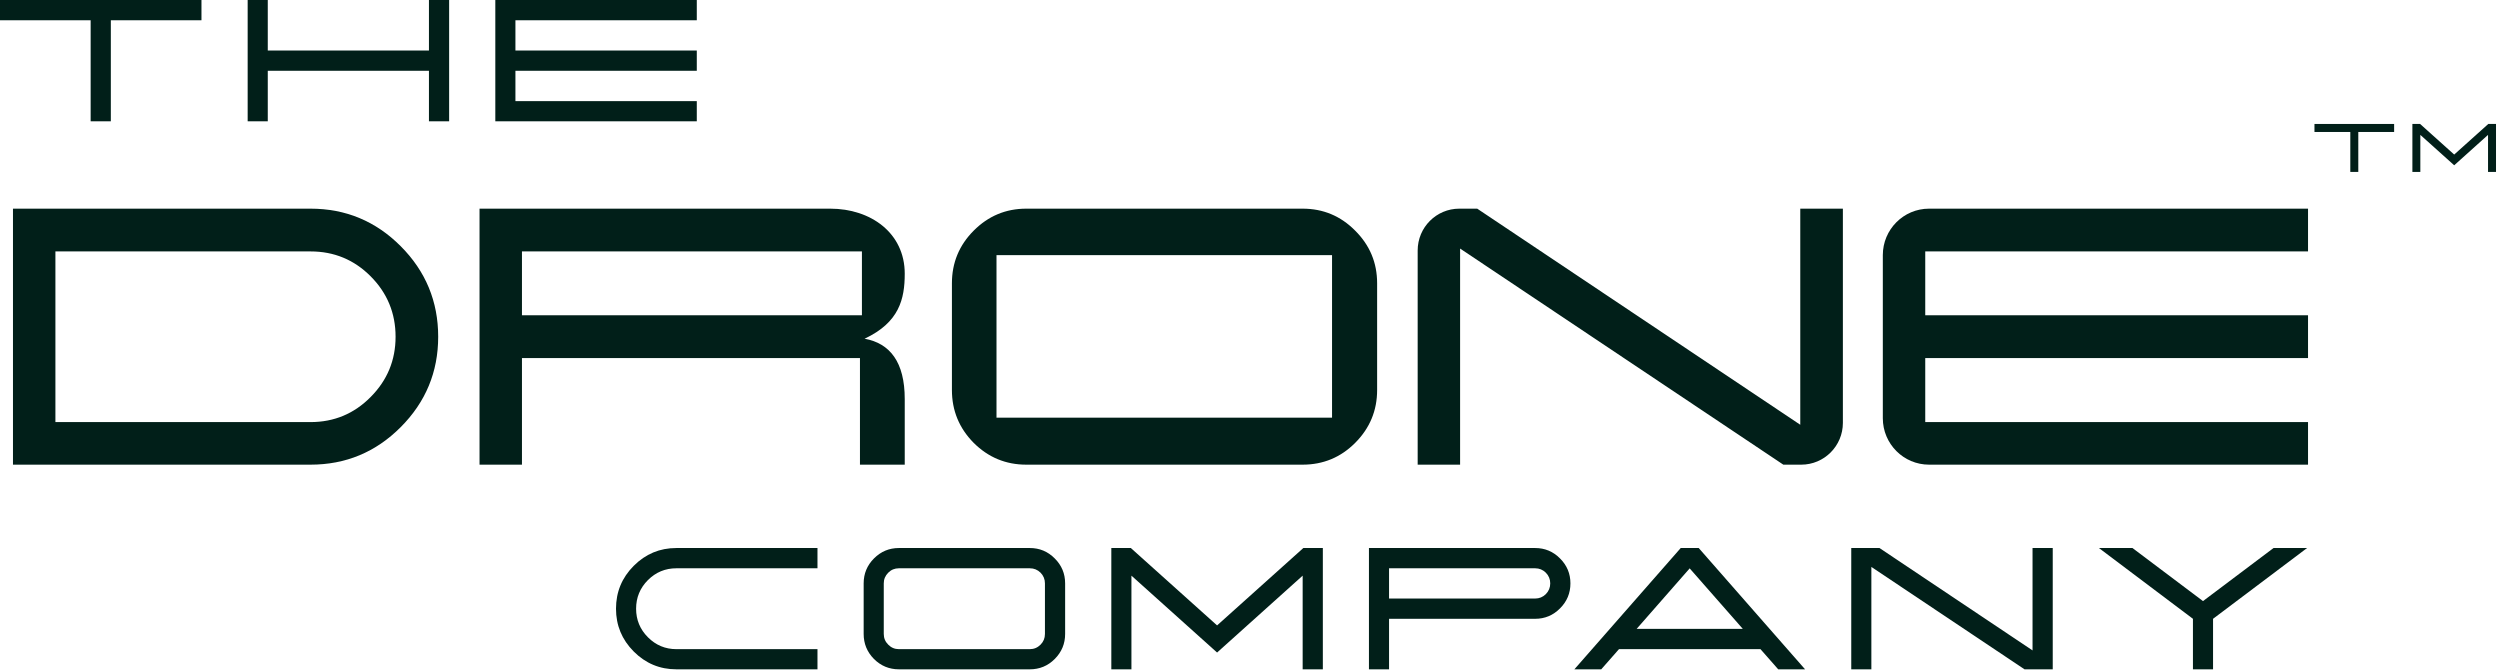 <svg width="306" height="82" viewBox="0 0 306 82" fill="none" xmlns="http://www.w3.org/2000/svg">
<path d="M230.457 31.225C230.457 28.085 232.993 25.54 236.122 25.54H282.503V30.774H235.65V38.591H282.503V43.825H235.65V51.664H282.503V56.875H236.122C232.993 56.875 230.457 54.33 230.457 51.191V31.225Z" fill="#011F19"/>
<path d="M220.353 25.54H225.569V51.759C225.569 54.585 223.286 56.875 220.47 56.875H218.28L178.716 30.423V56.875H173.523V30.656C173.523 27.831 175.805 25.54 178.621 25.54H180.811L220.353 51.992V25.54Z" fill="#011F19"/>
<path d="M121.971 31.225V51.121H163.042V31.225H121.971ZM125.614 56.875C123.112 56.875 120.966 55.985 119.177 54.204C117.402 52.408 116.515 50.255 116.515 47.744V34.671C116.515 32.16 117.402 30.015 119.177 28.234C120.966 26.438 123.112 25.54 125.614 25.54H159.439C161.956 25.54 164.101 26.438 165.876 28.234C167.666 30.015 168.56 32.16 168.56 34.671V47.744C168.56 50.255 167.666 52.408 165.876 54.204C164.101 55.985 161.956 56.875 159.439 56.875H125.614Z" fill="#011F19"/>
<path d="M63.888 38.591H105.499V30.774H63.888V38.591ZM105.825 41.457C108.941 42.026 110.74 44.322 110.74 48.847V56.875H105.259C105.259 50.323 105.259 46.857 105.259 43.825H63.888V56.875H58.695V25.54H101.619C106.579 25.54 110.74 28.514 110.74 33.499C110.74 36.589 110.074 39.468 105.825 41.457Z" fill="#011F19"/>
<path d="M6.782 51.664H38.009C40.89 51.664 43.341 50.642 45.363 48.598C47.4 46.554 48.419 44.095 48.419 41.219C48.419 38.328 47.4 35.861 45.363 33.817C43.341 31.788 40.89 30.774 38.009 30.774H6.782V51.664ZM1.588 25.54H38.009C42.316 25.54 45.996 27.073 49.051 30.139C52.106 33.204 53.634 36.898 53.634 41.219C53.634 45.525 52.106 49.211 49.051 52.277C45.996 55.343 42.316 56.875 38.009 56.875H1.588V25.54Z" fill="#011F19"/>
<path d="M0 0H24.66V2.48H13.566V14.847H11.095V2.48H0V0Z" fill="#011F19"/>
<path d="M52.503 0H54.974V14.847H52.503V8.663H32.775V14.847H30.314V0H32.775V6.184H52.503V0Z" fill="#011F19"/>
<path d="M60.627 0H85.287V2.48H63.088V6.184H85.287V8.663H63.088V12.378H85.287V14.847H60.627V0Z" fill="#011F19"/>
<path d="M283.291 15.173H293.041V16.154H288.655V21.043H287.678V16.154H283.291V15.173Z" fill="#011F19"/>
<path d="M304.567 15.173H305.512V21.043H304.535V16.51L300.394 20.231L296.249 16.51V21.043H295.276V15.173H296.22L300.394 18.918L304.567 15.173Z" fill="#011F19"/>
<path d="M100.059 81.925H82.791C80.758 81.925 79.017 81.199 77.57 79.746C76.122 78.293 75.399 76.547 75.399 74.507C75.399 72.459 76.122 70.709 77.57 69.257C79.017 67.804 80.758 67.078 82.791 67.078H100.059V69.558H82.791C81.433 69.558 80.272 70.038 79.307 71C78.342 71.968 77.859 73.137 77.859 74.507C77.859 75.869 78.342 77.035 79.307 78.003C80.272 78.971 81.433 79.456 82.791 79.456H100.059V81.925Z" fill="#011F19"/>
<path d="M110.024 69.558C109.514 69.558 109.079 69.737 108.721 70.097C108.356 70.464 108.173 70.899 108.173 71.404V77.598C108.173 78.11 108.356 78.546 108.721 78.906C109.079 79.272 109.514 79.456 110.024 79.456H126.05C126.561 79.456 126.998 79.272 127.364 78.906C127.722 78.546 127.901 78.11 127.901 77.598V71.404C127.901 70.899 127.722 70.464 127.364 70.097C126.998 69.737 126.561 69.558 126.05 69.558H110.024ZM110.024 81.925C108.838 81.925 107.821 81.503 106.974 80.659C106.133 79.808 105.712 78.788 105.712 77.598V71.404C105.712 70.215 106.133 69.198 106.974 68.354C107.821 67.503 108.838 67.078 110.024 67.078H126.05C127.243 67.078 128.26 67.503 129.101 68.354C129.949 69.198 130.372 70.215 130.372 71.404V77.598C130.372 78.788 129.949 79.808 129.101 80.659C128.26 81.503 127.243 81.925 126.05 81.925H110.024Z" fill="#011F19"/>
<path d="M159.528 67.078H161.916V81.925H159.445V70.46L148.971 79.871L138.487 70.46V81.925H136.026V67.078H138.414L148.971 76.55L159.528 67.078Z" fill="#011F19"/>
<path d="M170.02 73.261H187.898C188.408 73.261 188.846 73.082 189.211 72.722C189.569 72.355 189.749 71.916 189.749 71.404C189.749 70.899 189.569 70.464 189.211 70.097C188.846 69.737 188.408 69.558 187.898 69.558H170.02V73.261ZM167.559 67.078H187.898C189.09 67.078 190.107 67.503 190.948 68.354C191.796 69.198 192.22 70.215 192.22 71.404C192.22 72.601 191.796 73.621 190.948 74.465C190.107 75.316 189.09 75.741 187.898 75.741H170.02V81.925H167.559V67.078Z" fill="#011F19"/>
<path d="M205.721 67.078H207.923L220.941 81.925H217.653L215.482 79.456H198.163L195.991 81.925H192.703L205.721 67.078ZM206.817 69.568L200.324 76.976H213.321L206.817 69.568Z" fill="#011F19"/>
<path d="M248.783 67.078H251.255V81.925H247.801L229.055 69.391V81.925H226.594V67.078H230.048L248.783 79.611V67.078Z" fill="#011F19"/>
<path d="M278.28 67.078H282.385L270.877 75.741V81.925H268.416V75.741L256.908 67.078H261.013L269.647 73.573L278.28 67.078Z" fill="#011F19"/>
</svg>
